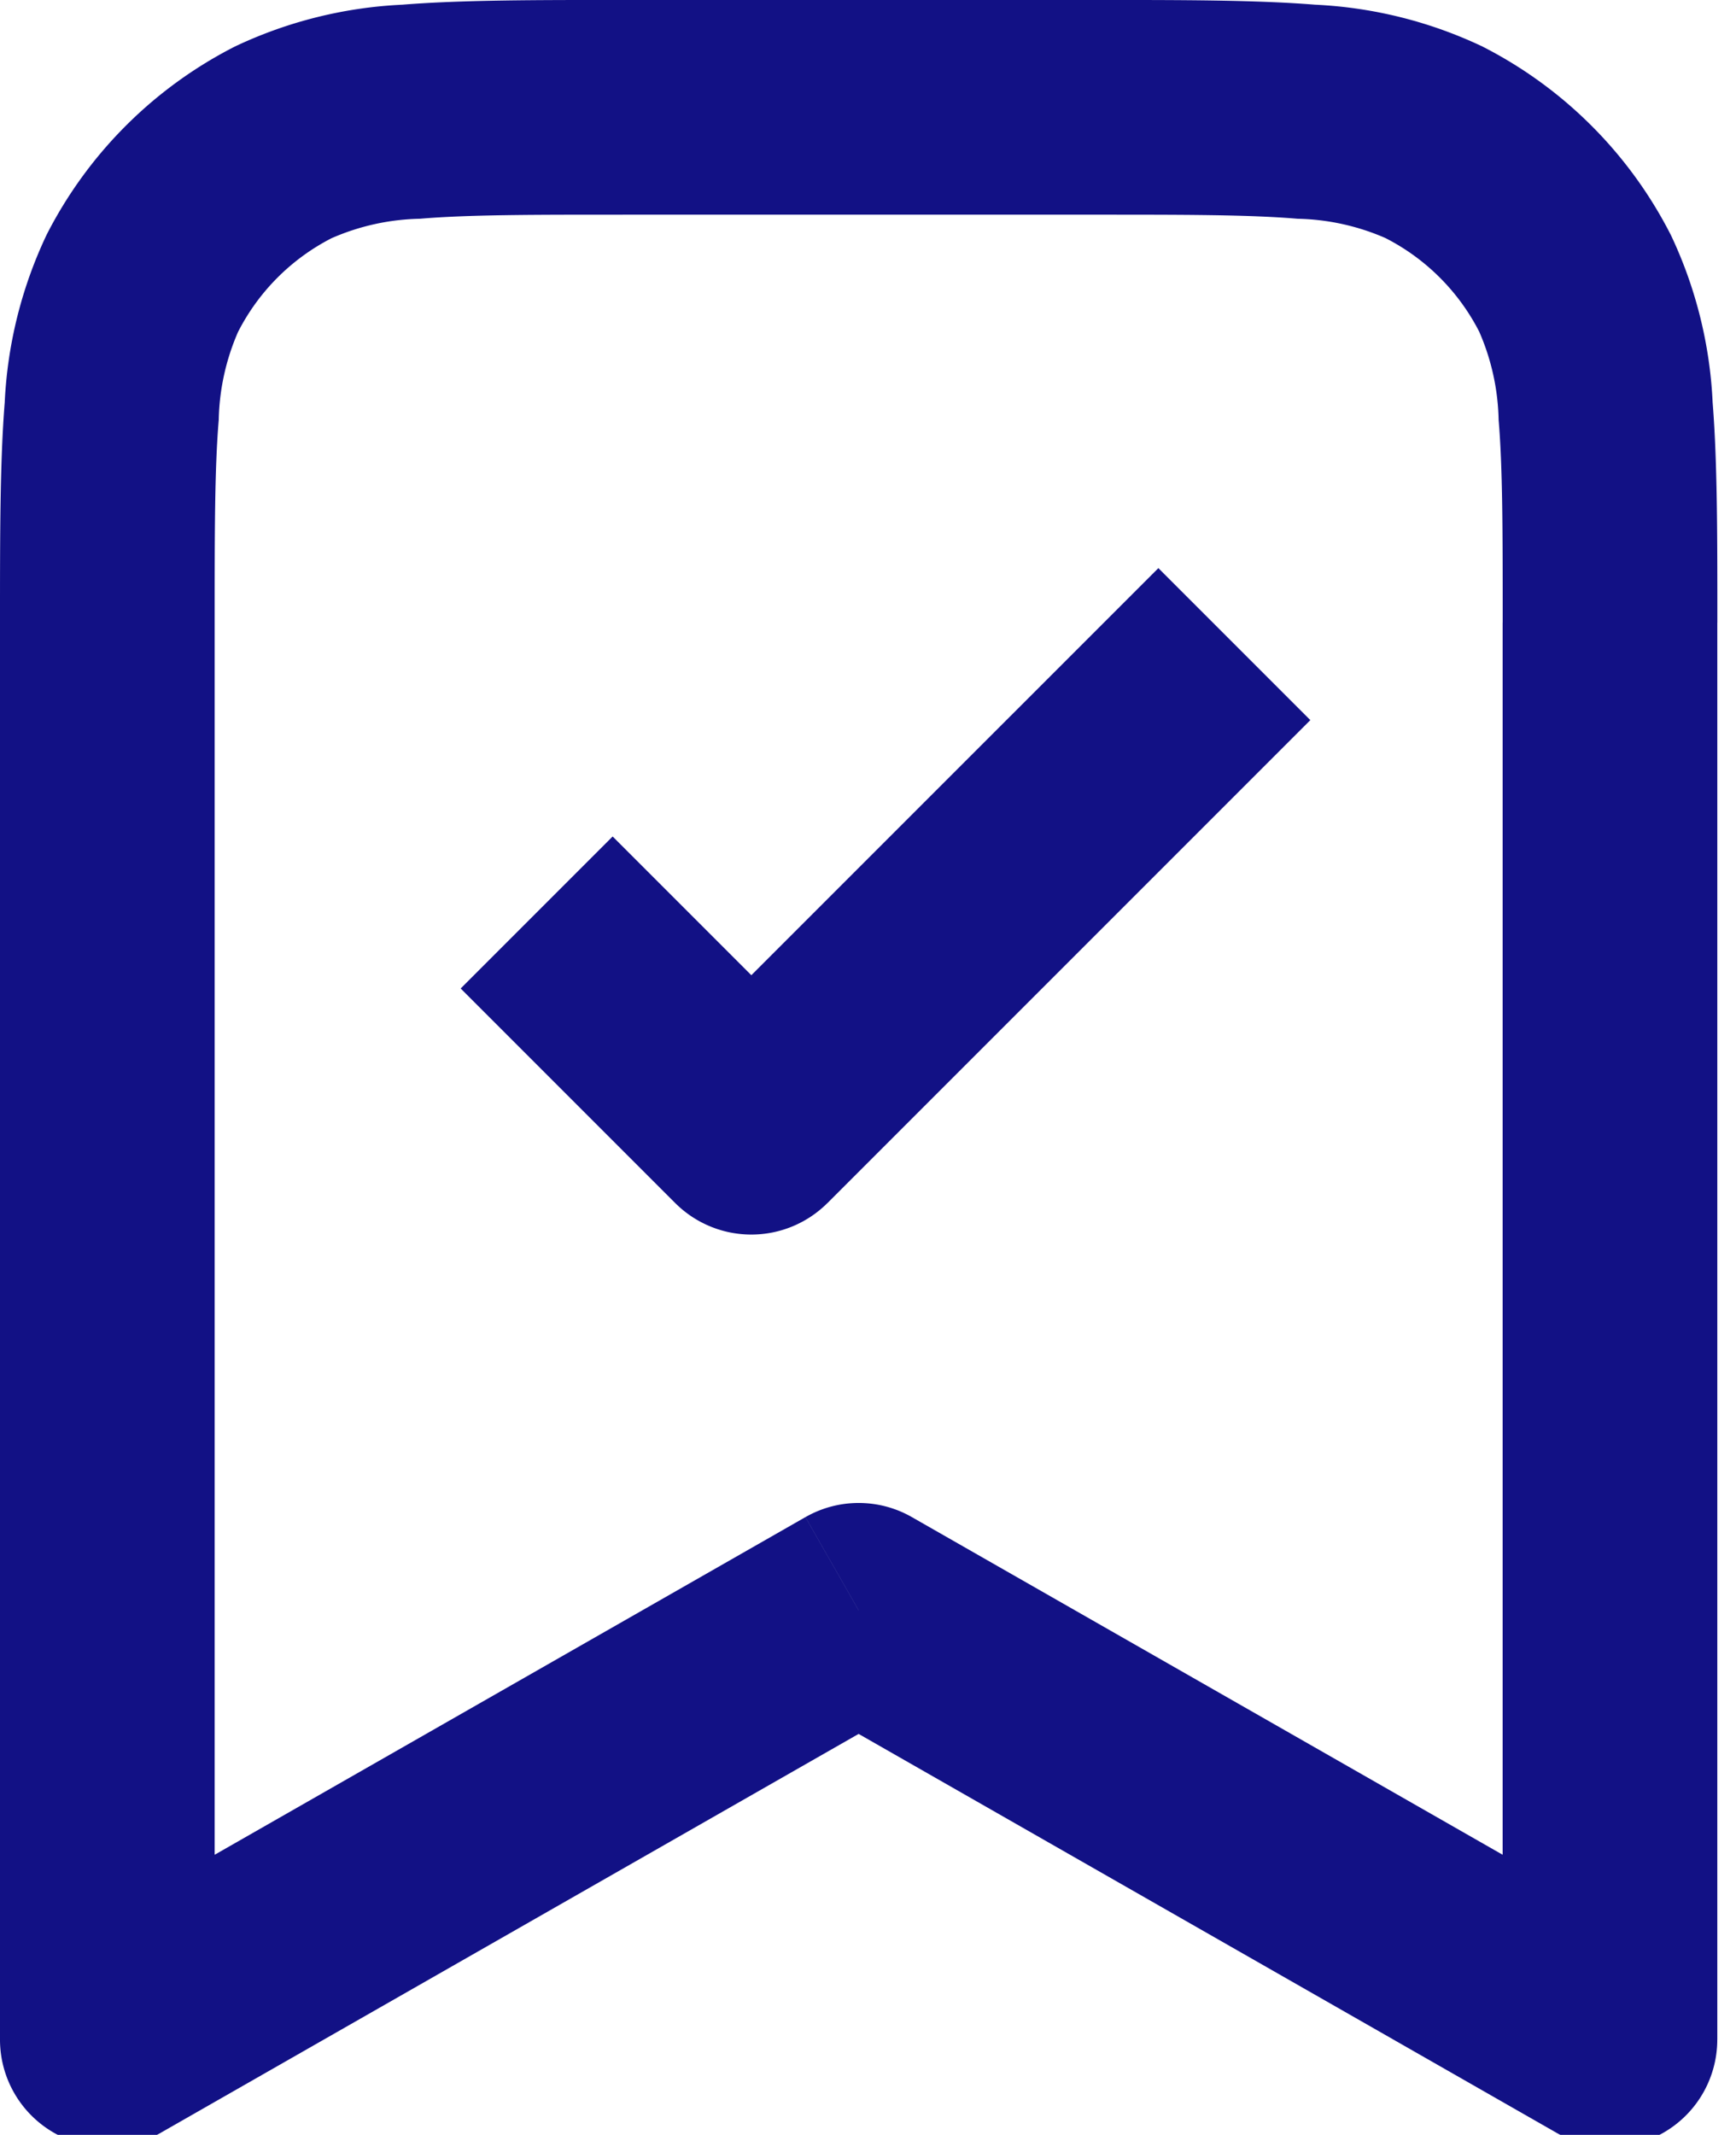 <svg id="Group_19" data-name="Group 19" xmlns="http://www.w3.org/2000/svg" xmlns:xlink="http://www.w3.org/1999/xlink" width="61" height="75" viewBox="0 0 61 75">
  <defs>
    <clipPath id="clip-path">
      <rect id="Rectangle_75" data-name="Rectangle 75" width="61" height="75" transform="translate(0 0)" fill="none"/>
    </clipPath>
  </defs>
  <g id="Group_18" data-name="Group 18" transform="translate(0 0)" clip-path="url(#clip-path)">
    <path id="Path_18" data-name="Path 18" d="M29.071,42.271,46.043,25.3l-5.34-5.34L23.731,36.931ZM16.187,34.728l7.543,7.543,5.34-5.34-7.543-7.543ZM8.237,1.644A15.13,15.13,0,0,0,1.644,8.237l6.721,3.425a7.565,7.565,0,0,1,3.3-3.3ZM7.543,21.875c0-3.228,0-5.423.143-7.121a8.124,8.124,0,0,1,.679-3.093L1.644,8.237a15.393,15.393,0,0,0-1.478,5.9C0,16.21,0,18.767,0,21.875ZM21.875,0c-3.108,0-5.665,0-7.739.166a15.393,15.393,0,0,0-5.9,1.478l3.425,6.721a8.124,8.124,0,0,1,3.093-.679c1.7-.143,3.892-.143,7.121-.143ZM48.683,8.365a7.565,7.565,0,0,1,3.3,3.3L58.7,8.237a15.13,15.13,0,0,0-6.593-6.593Zm11.662,13.51c0-3.108,0-5.665-.166-7.739a15.393,15.393,0,0,0-1.478-5.9l-6.721,3.425a8.124,8.124,0,0,1,.679,3.093c.143,1.7.143,3.892.143,7.121ZM38.47,7.543c3.228,0,5.423,0,7.121.143a8.124,8.124,0,0,1,3.093.679l3.425-6.721a15.393,15.393,0,0,0-5.9-1.478C44.135,0,41.577,0,38.47,0ZM28.3,53.3,1.9,68.386l3.741,6.547,26.4-15.086ZM58.444,68.386,32.043,53.3,28.3,59.847,54.7,74.933ZM7.543,21.875H0V71.659H7.543ZM52.8,71.659h7.543V21.875H52.8ZM21.875,7.543H38.47V0H21.875ZM26.4,39.6l-2.67,2.67a3.783,3.783,0,0,0,5.34,0ZM5,9.949,1.644,8.237ZM9.949,5,8.237,1.644ZM55.344,9.949,58.7,8.237ZM50.4,5l1.712-3.357ZM30.172,56.573,32.043,53.3a3.764,3.764,0,0,0-3.741,0ZM3.772,71.659H0a3.773,3.773,0,0,0,5.642,3.274Zm52.8,0L54.7,74.933a3.773,3.773,0,0,0,5.642-3.274Z" transform="translate(0 -0.001)" fill="#121185"/>
  </g>
</svg>
